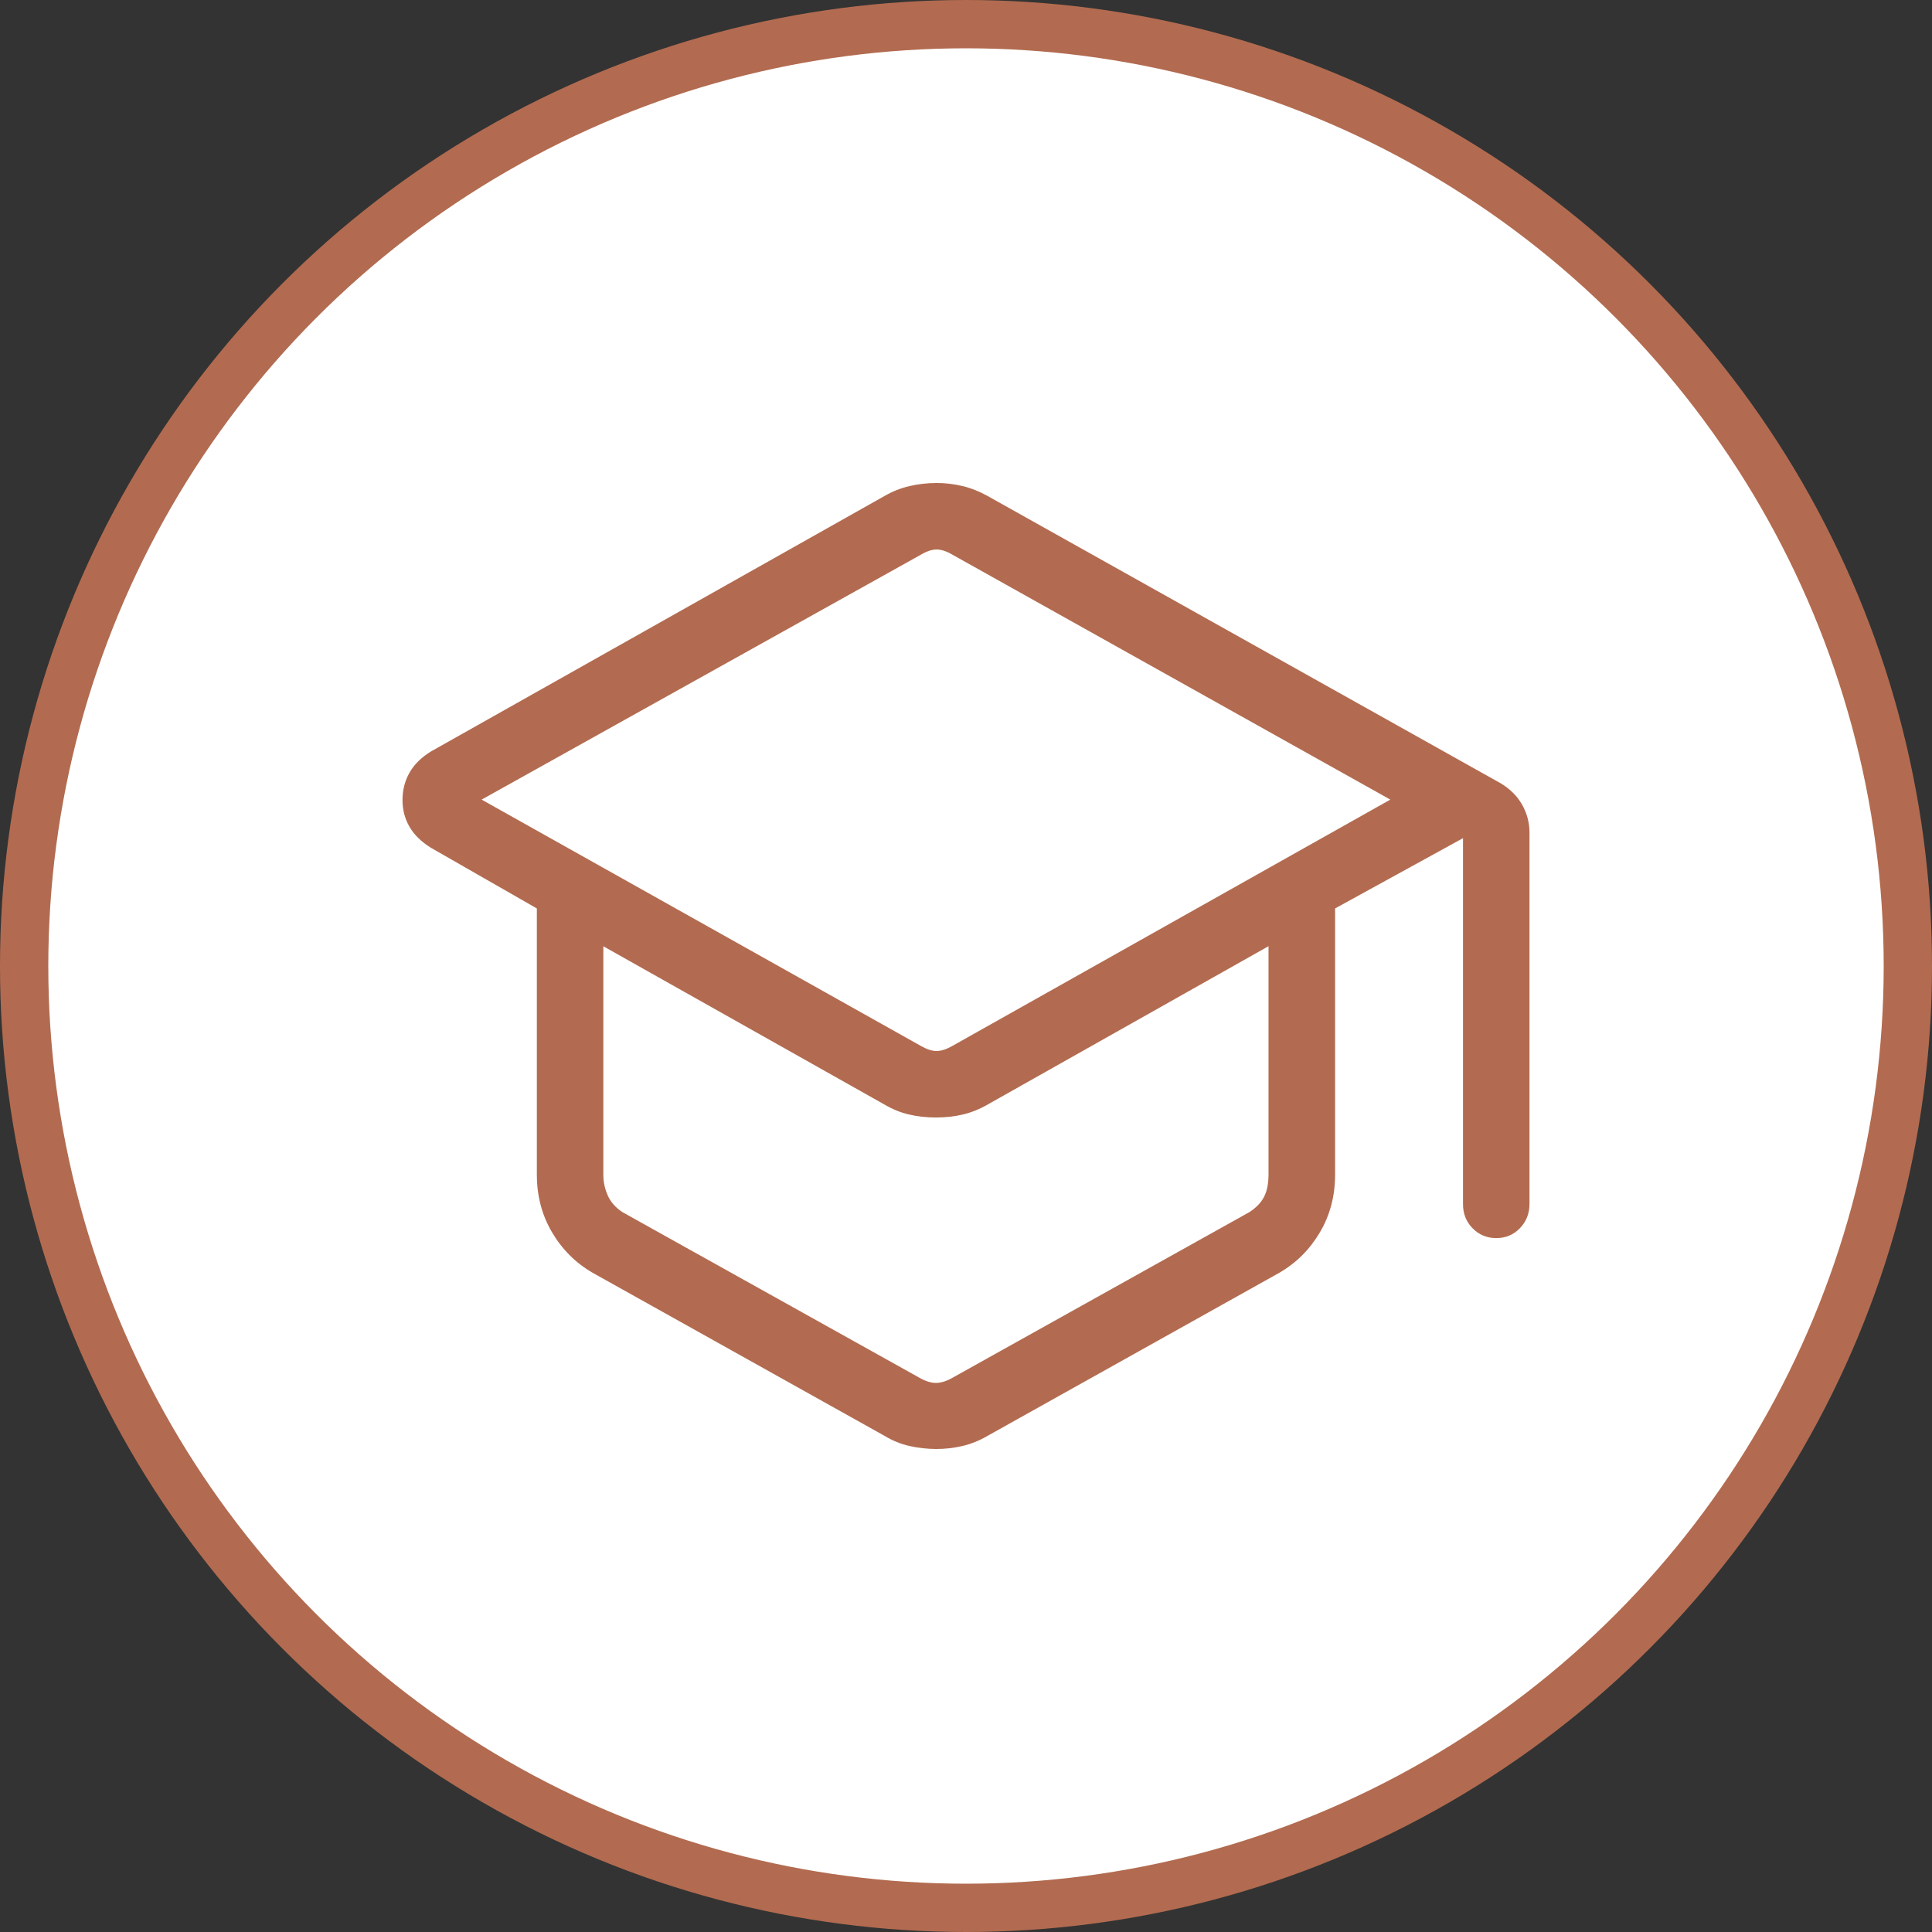 <svg width="24" height="24" viewBox="0 0 24 24" fill="none" xmlns="http://www.w3.org/2000/svg">
<rect x="0" y="0" width="24" height="24" fill="#333333" stroke="none"/>
<circle cx="12" cy="12" r="11.7" fill="white" stroke="#B26B50" stroke-width="0.6"/>
<path d="M7.362 15.811C7.15 15.688 6.982 15.52 6.857 15.307C6.732 15.095 6.669 14.857 6.669 14.593V11.285L5.354 10.532C5.234 10.458 5.144 10.37 5.086 10.269C5.028 10.168 4.999 10.056 5 9.933C5.001 9.81 5.03 9.698 5.088 9.597C5.145 9.496 5.234 9.408 5.355 9.334L10.99 6.16C11.09 6.103 11.193 6.062 11.3 6.038C11.406 6.013 11.515 6.001 11.627 6C11.739 5.999 11.848 6.012 11.955 6.038C12.062 6.063 12.165 6.104 12.266 6.16L18.645 9.732C18.762 9.803 18.85 9.892 18.91 9.999C18.97 10.106 19 10.222 19 10.347V14.954C19 15.074 18.96 15.175 18.881 15.257C18.802 15.339 18.704 15.38 18.587 15.38C18.47 15.38 18.372 15.339 18.292 15.257C18.212 15.175 18.173 15.074 18.174 14.954V10.412L16.585 11.285V14.593C16.585 14.857 16.522 15.095 16.397 15.307C16.272 15.52 16.104 15.688 15.892 15.811L12.269 17.836C12.166 17.896 12.062 17.938 11.955 17.963C11.848 17.988 11.739 18 11.627 18C11.515 17.999 11.406 17.987 11.299 17.963C11.192 17.939 11.087 17.897 10.985 17.835L7.362 15.811ZM11.436 12.991C11.51 13.034 11.576 13.056 11.634 13.056C11.693 13.056 11.759 13.034 11.834 12.991L17.271 9.933L11.834 6.892C11.76 6.848 11.694 6.826 11.635 6.826C11.577 6.826 11.511 6.848 11.437 6.892L5.983 9.933L11.436 12.991ZM11.42 17.114C11.495 17.157 11.564 17.179 11.627 17.179C11.69 17.179 11.759 17.157 11.834 17.114L15.521 15.057C15.605 15.002 15.666 14.939 15.702 14.868C15.739 14.797 15.757 14.707 15.758 14.597V11.754L12.274 13.718C12.171 13.778 12.066 13.82 11.96 13.845C11.855 13.87 11.744 13.882 11.627 13.882C11.51 13.882 11.399 13.87 11.293 13.845C11.187 13.821 11.083 13.778 10.98 13.717L7.495 11.755V14.598C7.495 14.685 7.514 14.77 7.551 14.853C7.588 14.935 7.649 15.003 7.733 15.058L11.42 17.114Z" fill="#B26B50"/>
</svg>
